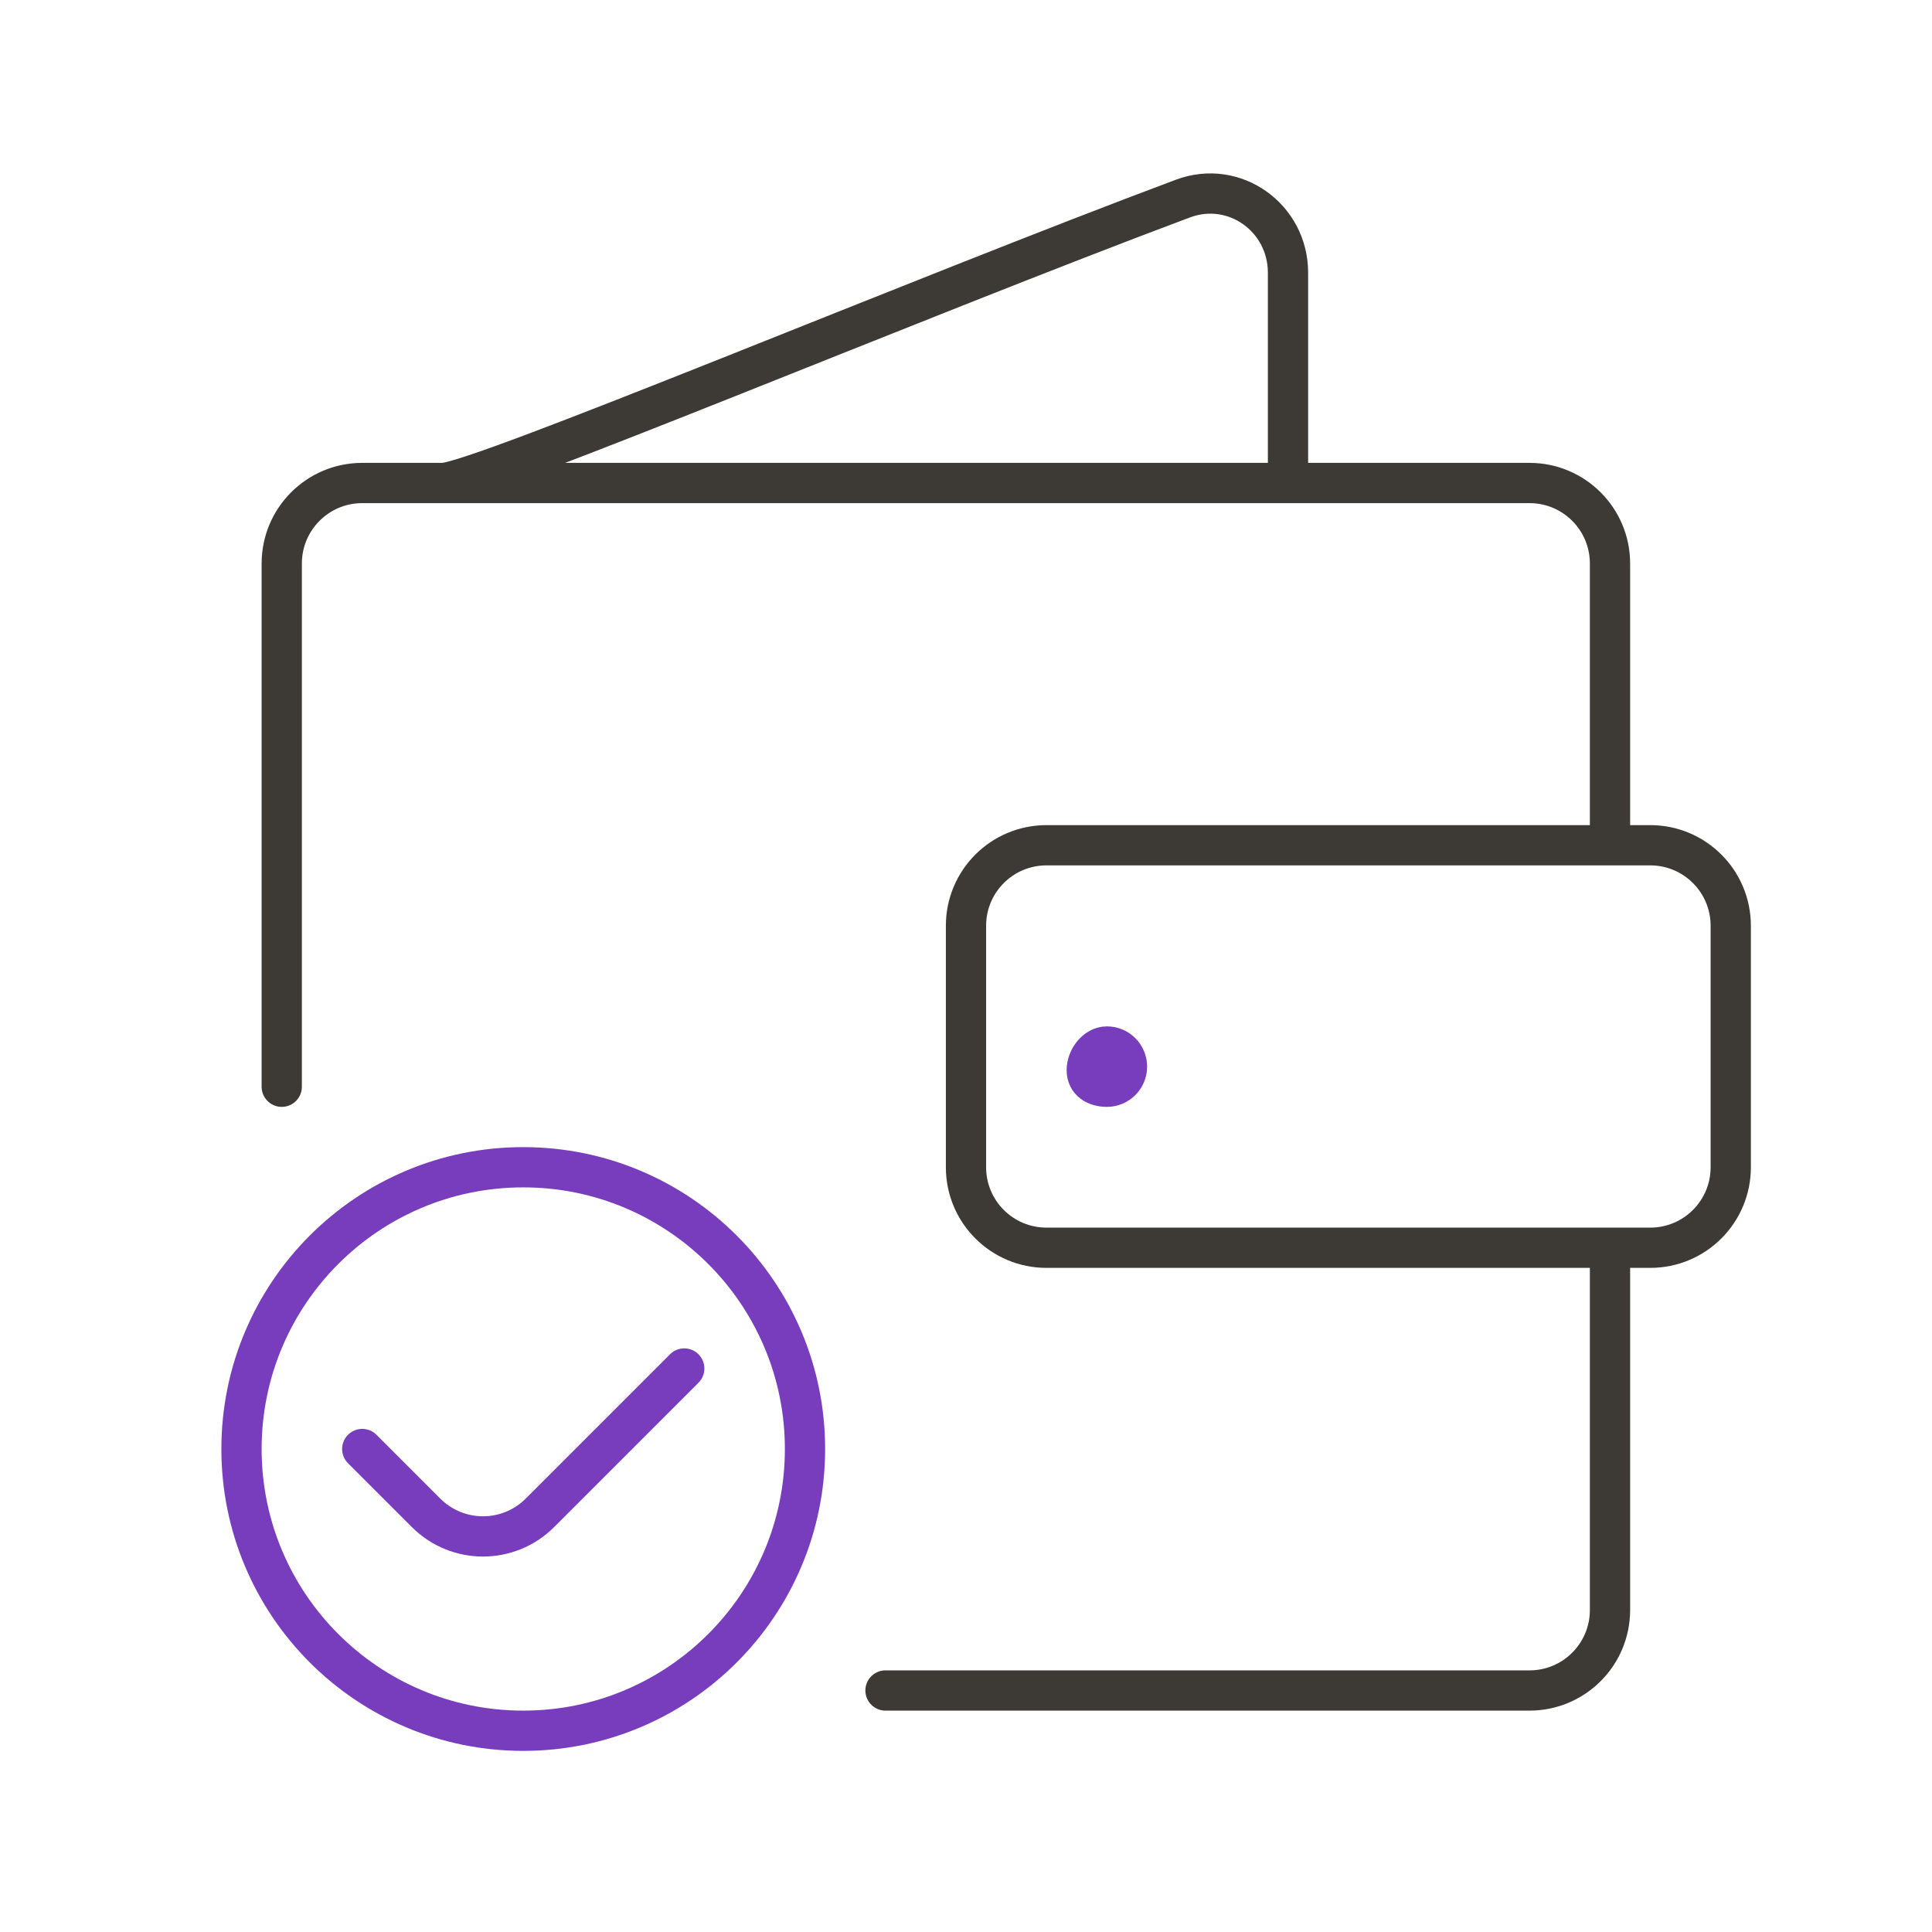 <svg width="48" height="48" viewBox="0 0 48 48" fill="none" xmlns="http://www.w3.org/2000/svg">
<path d="M7 27V14C7 12.896 7.895 12 9 12H38C39.105 12 40 12.896 40 14V21M11 12C11.867 12 22.893 7.36 29.391 4.933C30.669 4.456 32 5.41 32 6.775V11.5M43 23V29C43 30.105 42.105 31 41 31H26C24.895 31 24 30.106 24 29.001C24 27.364 24 25.001 24 22.999C24 21.895 24.895 21 26 21H41C42.105 21 43 21.896 43 23Z" stroke="#3D3935" stroke-linecap="round"/>
<path d="M22 42H38C39.105 42 40 41.105 40 40V31.5" stroke="#3D3935" stroke-linecap="round"/>
<path d="M13 43C16.866 43 20 39.866 20 36C20 32.134 16.866 29 13 29C9.134 29 6 32.134 6 36C6 39.866 9.134 43 13 43Z" stroke="#773DBD" stroke-linecap="round"/>
<path d="M9 36L10.586 37.586C11.367 38.367 12.633 38.367 13.414 37.586L17 34" stroke="#773DBD" stroke-linecap="round"/>
<path d="M27.5 26C27.776 26 28 26.224 28 26.5C28 26.776 27.776 27 27.5 27C27.224 27 27 26.864 27 26.587C27 26.311 27.224 26 27.5 26Z" stroke="#773DBD" stroke-linecap="round"/>
</svg>
